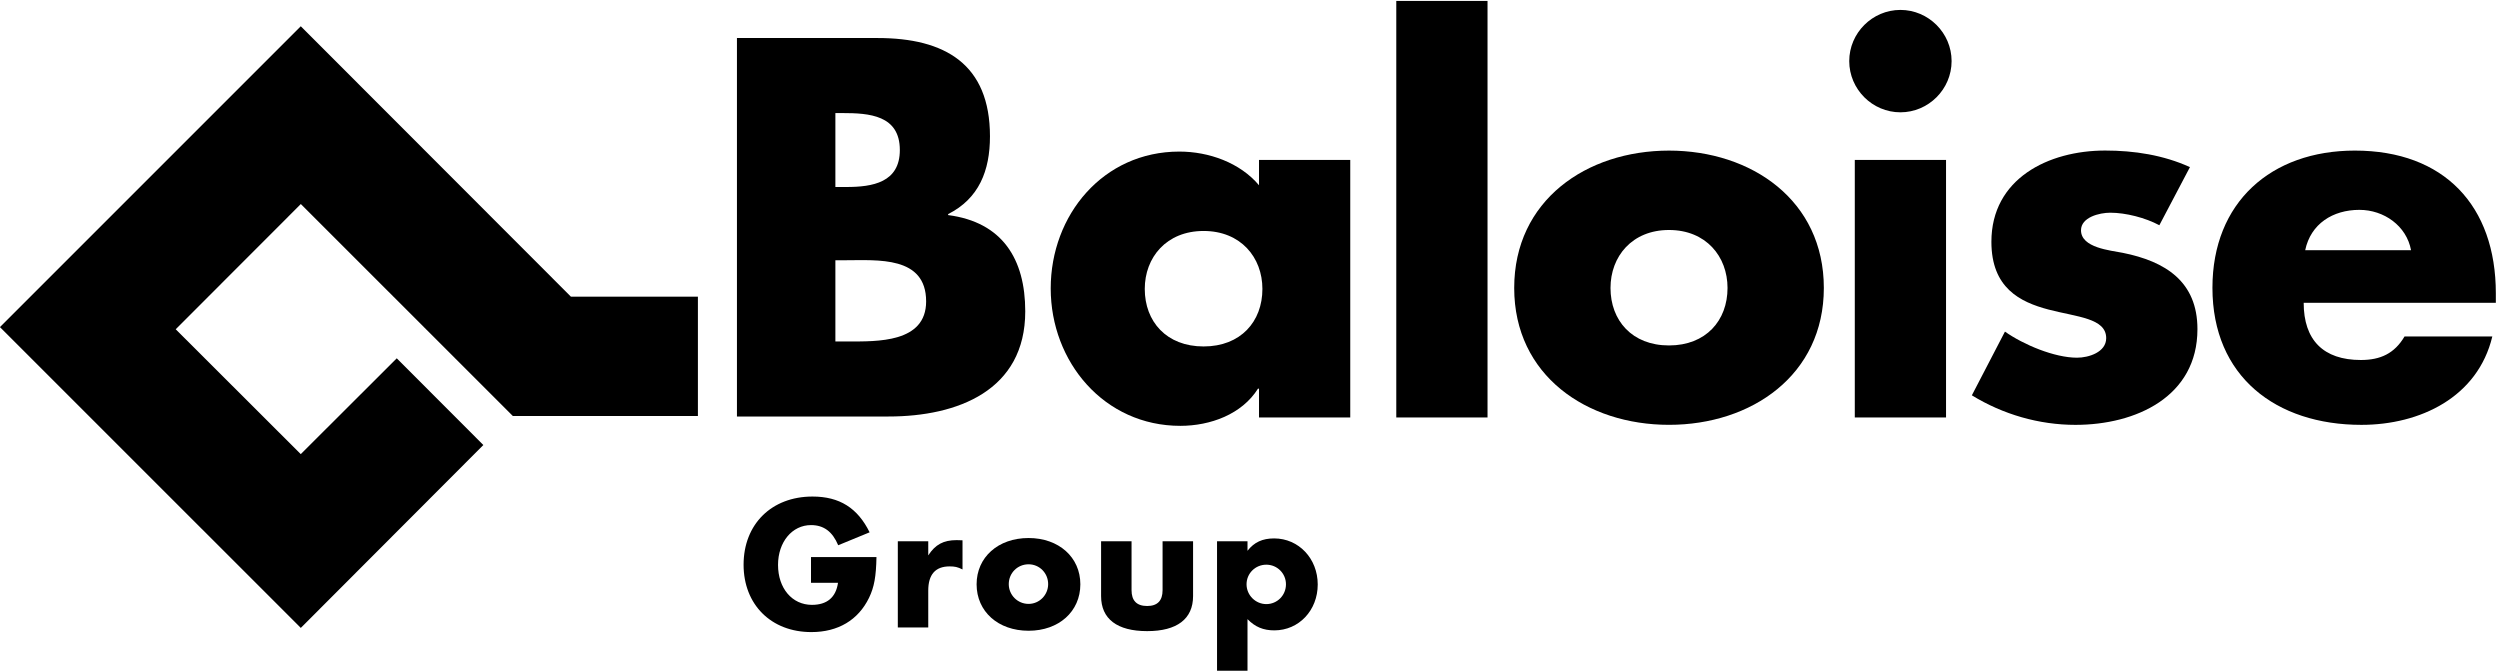 <?xml version="1.0" encoding="UTF-8" standalone="no"?>
<!DOCTYPE svg PUBLIC "-//W3C//DTD SVG 1.1//EN" "http://www.w3.org/Graphics/SVG/1.1/DTD/svg11.dtd">
<svg width="100%" height="100%" viewBox="0 0 216 58" version="1.1" xmlns="http://www.w3.org/2000/svg" xmlns:xlink="http://www.w3.org/1999/xlink" xml:space="preserve" xmlns:serif="http://www.serif.com/" style="fill-rule:evenodd;clip-rule:evenodd;stroke-linejoin:round;stroke-miterlimit:2;">
    <g transform="matrix(1,0,0,1,-1228.346,-1553.387)">
        <g transform="matrix(2.667,0,0,2.667,1304.073,1602.769)">
            <path d="M0,-0.469C-0.012,0.166 -0.074,0.505 -0.241,0.851C-0.592,1.573 -1.246,1.961 -2.109,1.961C-3.411,1.961 -4.305,1.073 -4.305,-0.222C-4.305,-1.535 -3.398,-2.43 -2.072,-2.43C-1.197,-2.43 -0.611,-2.06 -0.222,-1.271L-1.24,-0.852C-1.425,-1.295 -1.708,-1.505 -2.121,-1.505C-2.732,-1.505 -3.189,-0.957 -3.189,-0.216C-3.189,0.543 -2.732,1.079 -2.091,1.079C-1.603,1.079 -1.314,0.839 -1.246,0.364L-2.121,0.364L-2.121,-0.469L0,-0.469Z" style="fill-rule:nonzero;"/>
        </g>
        <g transform="matrix(2.667,0,0,2.667,1308.547,1607.503)">
            <path d="M0,-2.756L0,-2.299C0.229,-2.651 0.494,-2.793 0.919,-2.793C0.987,-2.793 1.011,-2.793 1.11,-2.787L1.11,-1.843C0.95,-1.924 0.857,-1.942 0.691,-1.942C0.229,-1.942 0,-1.677 0,-1.158L0,0.037L-0.986,0.037L-0.986,-2.756L0,-2.756Z" style="fill-rule:nonzero;"/>
        </g>
        <g transform="matrix(2.667,0,0,2.667,1321.688,1603.886)">
            <path d="M0,-0.006C0,0.876 -0.697,1.499 -1.677,1.499C-2.664,1.499 -3.361,0.876 -3.361,-0.006C-3.361,-0.882 -2.664,-1.505 -1.677,-1.505C-0.697,-1.505 0,-0.882 0,-0.006M-2.319,-0.012C-2.319,0.339 -2.036,0.629 -1.677,0.629C-1.326,0.629 -1.043,0.339 -1.043,-0.012C-1.043,-0.37 -1.326,-0.654 -1.677,-0.654C-2.036,-0.654 -2.319,-0.37 -2.319,-0.012" style="fill-rule:nonzero;"/>
        </g>
        <g transform="matrix(2.667,0,0,2.667,1326.112,1603.689)">
            <path d="M0,0.259C0,0.598 0.167,0.771 0.506,0.771C0.839,0.771 1.005,0.598 1.005,0.259L1.005,-1.326L1.993,-1.326L1.993,0.45C1.993,1.19 1.474,1.585 0.506,1.585C-0.468,1.585 -0.987,1.19 -0.987,0.45L-0.987,-1.326L0,-1.326L0,0.259Z" style="fill-rule:nonzero;"/>
        </g>
        <g transform="matrix(2.667,0,0,2.667,1333.498,1599.906)">
            <path d="M0,4.286L0,0.093L0.987,0.093L0.987,0.401C1.203,0.123 1.473,0 1.85,0C2.646,0 3.262,0.654 3.262,1.492C3.262,2.331 2.652,2.979 1.856,2.979C1.499,2.979 1.233,2.868 0.987,2.615L0.987,4.286L0,4.286ZM0.956,1.486C0.956,1.838 1.246,2.128 1.597,2.128C1.949,2.128 2.233,1.844 2.233,1.486C2.233,1.135 1.949,0.851 1.597,0.851C1.24,0.851 0.956,1.135 0.956,1.486" style="fill-rule:nonzero;"/>
        </g>
        <g transform="matrix(2.667,0,0,2.667,1300.523,1570.173)">
            <path d="M0,2.137L0.324,2.137C1.364,2.137 2.94,1.991 2.94,3.47C2.94,4.817 1.348,4.768 0.405,4.768L0,4.768L0,2.137ZM1.722,7.199C3.961,7.199 6.151,6.357 6.151,3.794C6.151,2.089 5.404,0.902 3.653,0.674L3.653,0.642C4.65,0.138 5.008,-0.761 5.008,-1.877C5.008,-4.219 3.548,-5.062 1.37,-5.062L-3.189,-5.062L-3.189,7.199L1.722,7.199ZM0,-2.631L0.228,-2.631C1.092,-2.631 2.088,-2.566 2.088,-1.433C2.088,-0.383 1.207,-0.236 0.359,-0.236L0,-0.236L0,-2.631Z" style="fill-rule:nonzero;"/>
        </g>
        <g transform="matrix(2.667,0,0,2.667,0,898.44)">
            <path d="M508.762,259.099L505.806,259.099L505.806,245.605L508.762,245.605L508.762,259.099ZM499.564,253.057C500.769,253.057 501.469,253.915 501.469,254.935C501.469,255.989 500.769,256.798 499.564,256.798C498.358,256.798 497.658,255.989 497.658,254.935C497.658,253.915 498.358,253.057 499.564,253.057M504.315,250.755L501.359,250.755L501.359,251.576C500.742,250.844 499.735,250.485 498.778,250.485C496.312,250.485 494.611,252.537 494.611,254.918C494.611,257.302 496.345,259.37 498.81,259.37C499.784,259.37 500.806,258.995 501.326,258.165L501.359,258.165L501.359,259.099L504.315,259.099L504.315,250.755Z" style="fill-rule:nonzero;"/>
        </g>
        <g transform="matrix(2.667,0,0,2.667,1372.548,1583.233)">
            <path d="M0,-3.74C1.199,-3.74 1.896,-2.882 1.896,-1.862C1.896,-0.809 1.199,0 0,0C-1.199,0 -1.895,-0.809 -1.895,-1.862C-1.895,-2.882 -1.199,-3.74 0,-3.74M0,-6.312C-2.675,-6.312 -5.015,-4.7 -5.015,-1.862C-5.015,0.977 -2.66,2.572 0,2.572C2.675,2.572 5.016,0.96 5.016,-1.862C5.016,-4.7 2.675,-6.312 0,-6.312" style="fill-rule:nonzero;"/>
        </g>
        <g transform="matrix(2.667,0,0,2.667,0,898.493)">
            <path d="M523.616,259.079L520.66,259.079L520.66,250.736L523.616,250.736L523.616,259.079ZM523.796,247.534C523.796,248.445 523.048,249.193 522.138,249.193C521.228,249.193 520.48,248.445 520.48,247.534C520.48,246.624 521.228,245.876 522.138,245.876C523.048,245.876 523.796,246.624 523.796,247.534" style="fill-rule:nonzero;"/>
        </g>
        <g transform="matrix(2.667,0,0,2.667,1414.914,1583.641)">
            <path d="M0,-4.047C-0.455,-4.291 -1.088,-4.453 -1.591,-4.453C-1.939,-4.453 -2.538,-4.307 -2.538,-3.884C-2.538,-3.315 -1.591,-3.234 -1.185,-3.153C0.195,-2.876 1.234,-2.226 1.234,-0.681C1.234,1.511 -0.764,2.42 -2.717,2.42C-3.9,2.42 -5.067,2.081 -6.074,1.463L-5.002,-0.601C-4.403,-0.178 -3.397,0.244 -2.668,0.244C-2.288,0.244 -1.722,0.066 -1.722,-0.389C-1.722,-1.04 -2.668,-1.073 -3.592,-1.316C-4.516,-1.56 -5.441,-2.016 -5.441,-3.511C-5.441,-5.558 -3.592,-6.467 -1.756,-6.467C-0.812,-6.467 0.13,-6.321 0.991,-5.93L0,-4.047Z" style="fill-rule:nonzero;"/>
        </g>
        <g transform="matrix(2.667,0,0,2.667,1427.515,1581.488)">
            <path d="M0,-2.431C0.179,-3.286 0.894,-3.738 1.756,-3.738C2.551,-3.738 3.283,-3.222 3.429,-2.431L0,-2.431ZM6.176,-1.034C6.176,-3.868 4.503,-5.658 1.609,-5.658C-1.105,-5.658 -3.005,-3.983 -3.005,-1.213C-3.005,1.665 -0.942,3.227 1.821,3.227C3.722,3.227 5.591,2.333 6.062,0.364L3.218,0.364C2.893,0.915 2.438,1.126 1.804,1.126C0.585,1.126 -0.049,0.476 -0.049,-0.726L6.176,-0.726L6.176,-1.034Z" style="fill-rule:nonzero;"/>
        </g>
        <g transform="matrix(2.667,0,0,2.667,1262.626,1578.95)">
            <path d="M0,2.023L2.805,4.832L-3.109,10.757L-12.855,1.012L-3.109,-8.734L5.641,0.025L9.756,0.025L9.756,3.891L3.759,3.891L-3.108,-2.975L-7.161,1.082L-3.11,5.127L0,2.023Z" style="fill-rule:nonzero;"/>
        </g>
    </g>
</svg>

